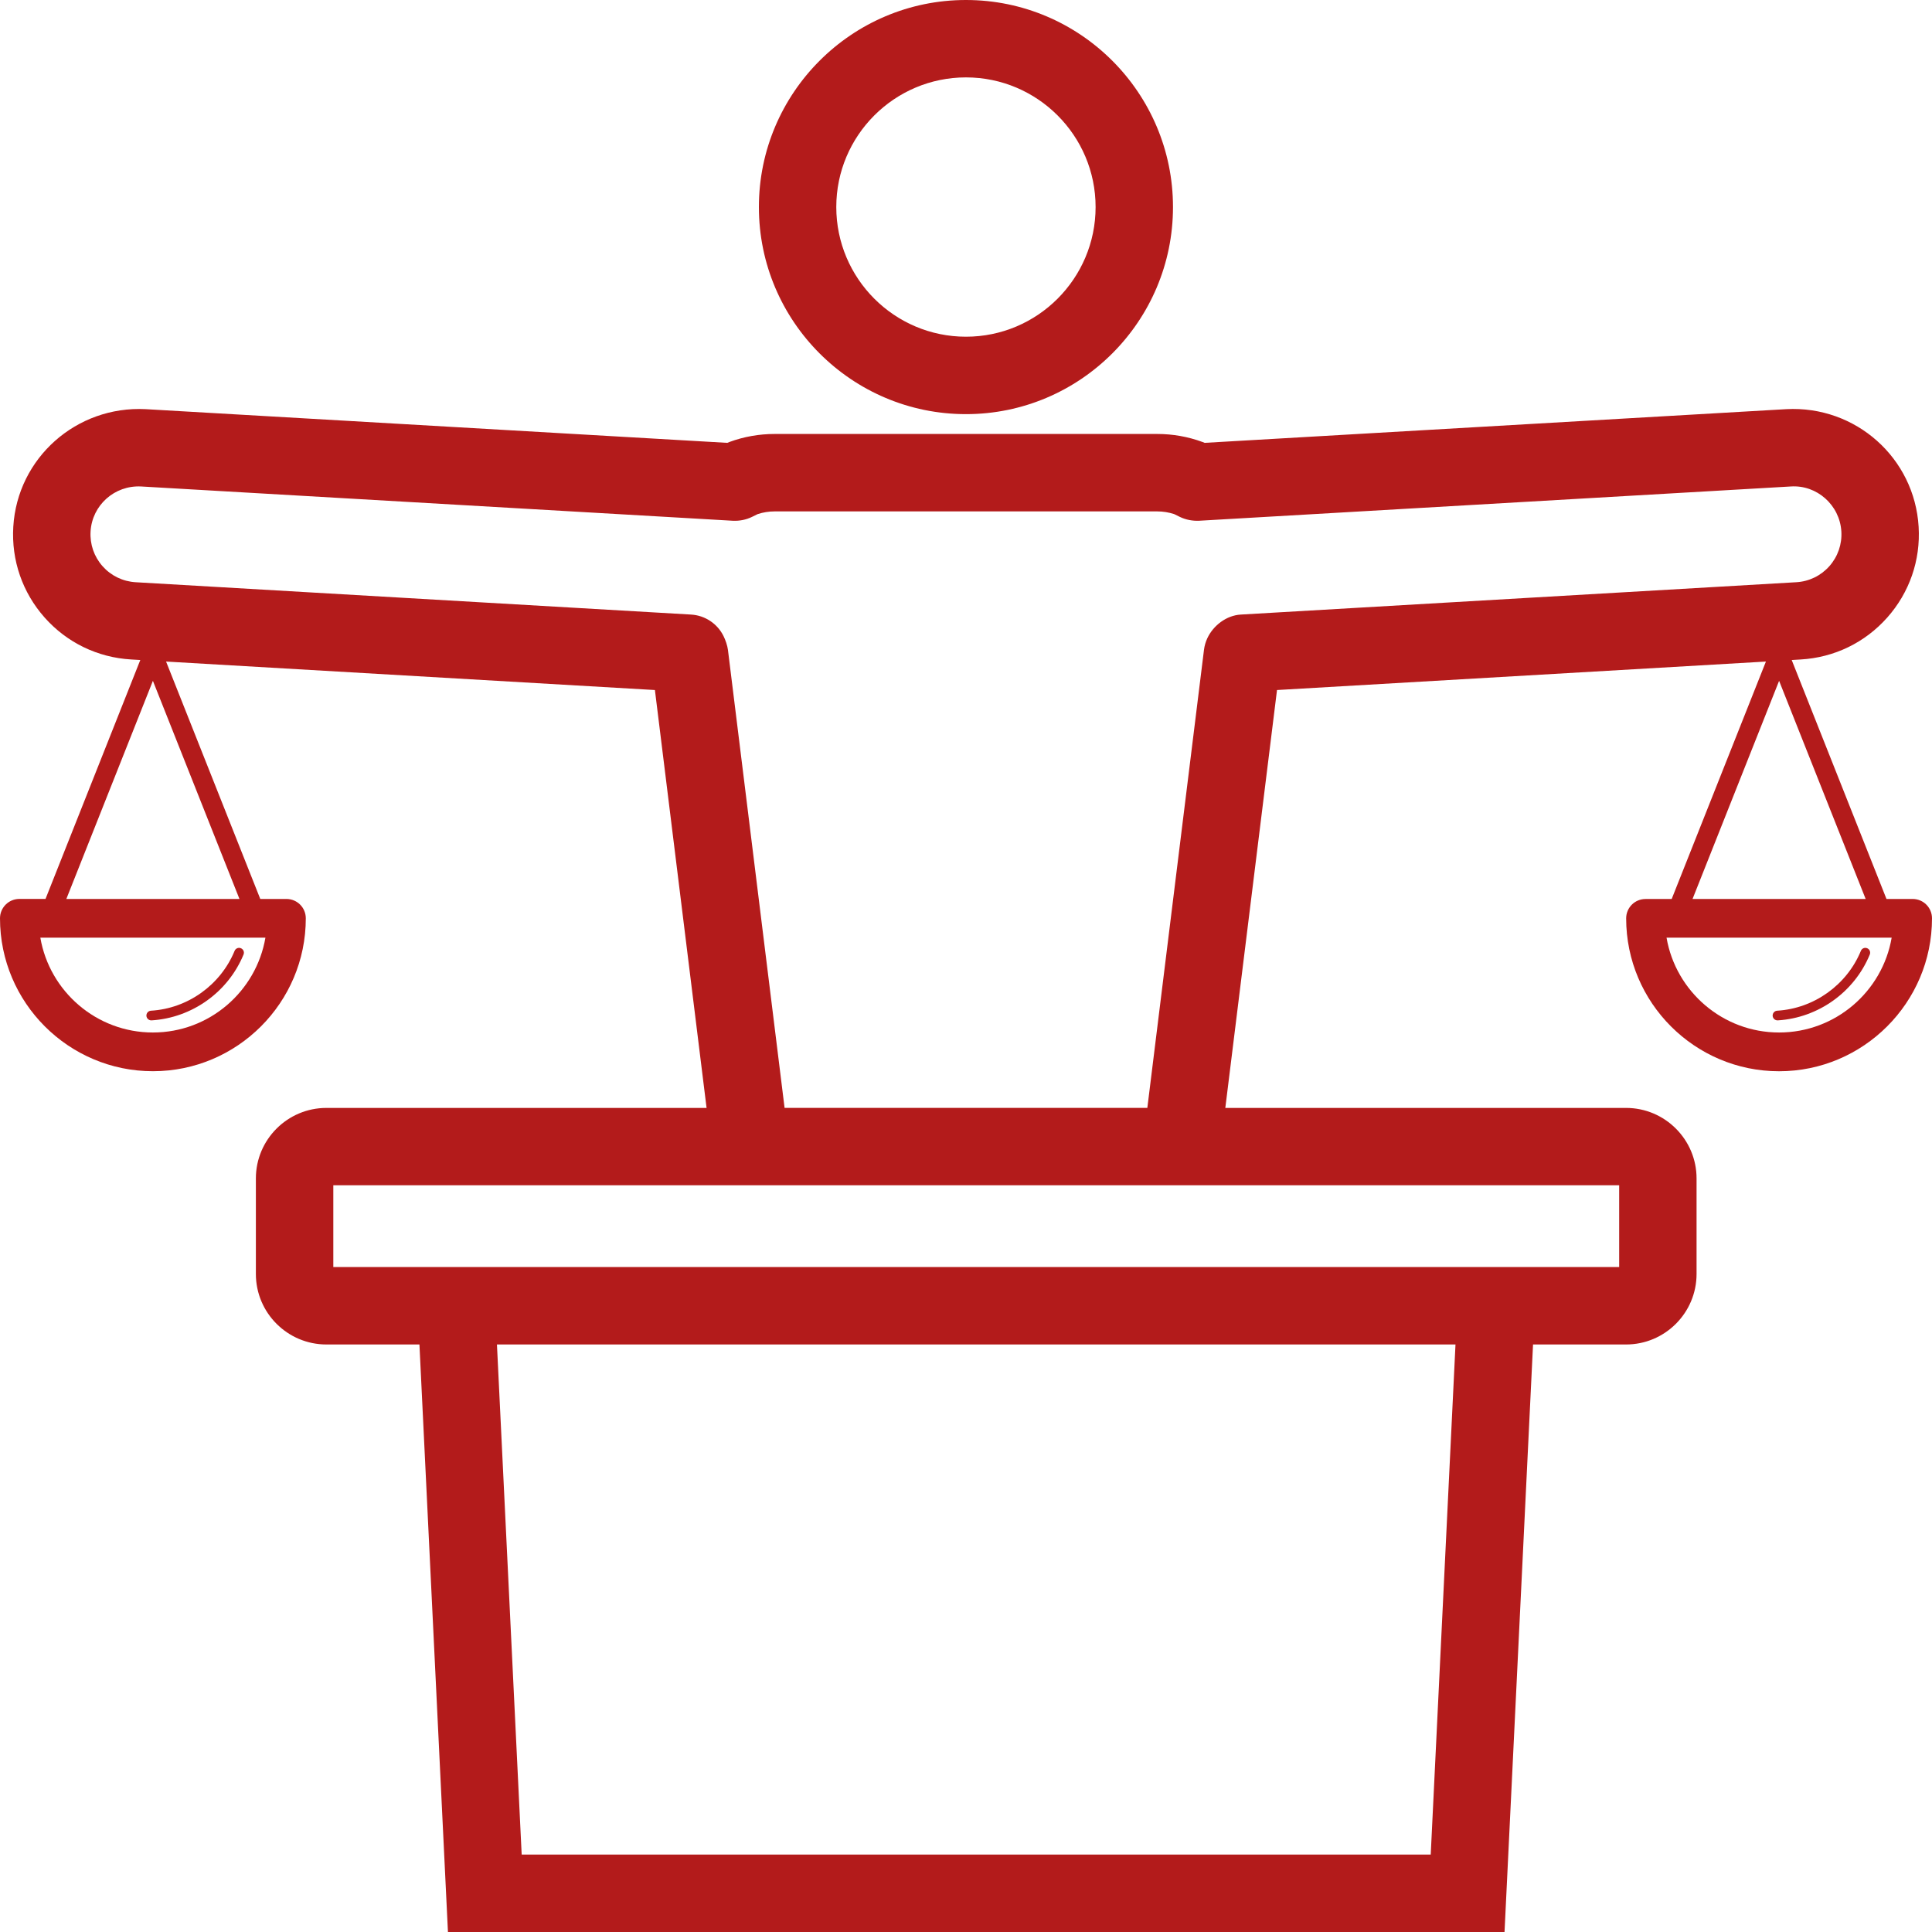<?xml version="1.0" encoding="utf-8"?>
<!-- Generator: Adobe Illustrator 27.2.0, SVG Export Plug-In . SVG Version: 6.00 Build 0)  -->
<svg version="1.1" id="Layer_1" xmlns="http://www.w3.org/2000/svg" xmlns:xlink="http://www.w3.org/1999/xlink" x="0px" y="0px"
	 viewBox="0 0 50 50" style="enable-background:new 0 0 50 50;" xml:space="preserve">
<style type="text/css">
	.st0{fill:#B31B1B;}
</style>
<g>
	<path class="st0" d="M24.999,10.718c2.955,0,5.358-2.404,5.358-5.359C30.357,2.404,27.954,0,24.999,0
		c-2.955,0-5.359,2.404-5.359,5.359C19.64,8.314,22.044,10.718,24.999,10.718z M24.999,2.003
		c1.85,0,3.355,1.505,3.355,3.355s-1.504,3.356-3.355,3.356c-1.851,0-3.356-1.506-3.356-3.356
		S23.149,2.003,24.999,2.003z"/>
	<path class="st0" d="M49.499,23.265h-0.677l-2.453-6.184l0.236-0.014c0.867-0.051,1.661-0.436,2.237-1.085
		c0.575-0.648,0.864-1.482,0.812-2.348c-0.105-1.78-1.627-3.142-3.426-3.045L31.176,11.461
		c-0.018-0.008-0.036-0.015-0.055-0.022c-0.375-0.138-0.77-0.208-1.173-0.208h-9.9
		c-0.403,0-0.797,0.07-1.172,0.208c-0.019,0.007-0.037,0.014-0.055,0.022L3.769,10.589
		c-1.792-0.091-3.319,1.264-3.425,3.044c-0.052,0.866,0.236,1.701,0.811,2.349c0.576,0.649,1.37,1.034,2.238,1.085
		l0.238,0.014l-2.453,6.183H0.501C0.224,23.265,0,23.489,0,23.766c0,2.182,1.775,3.957,3.957,3.957
		s3.957-1.775,3.957-3.957c0-0.277-0.224-0.501-0.501-0.501H6.736l-2.438-6.144l12.651,0.737l1.337,10.815H8.447
		c-1.006,0-1.825,0.819-1.825,1.825v2.472c0,1.007,0.819,1.825,1.825,1.825h2.408L11.593,50h27.344l0.738-15.205
		h2.408c1.006,0,1.824-0.819,1.824-1.825v-2.472c0-1.007-0.819-1.825-1.824-1.825H31.711l1.338-10.815l12.653-0.737
		l-2.439,6.145h-0.677c-0.277,0-0.501,0.224-0.501,0.501c0,2.182,1.775,3.957,3.957,3.957S50,25.947,50,23.766
		C50,23.489,49.776,23.265,49.499,23.265z M3.957,26.721c-1.459,0-2.674-1.062-2.913-2.454h5.825
		C6.631,25.658,5.416,26.721,3.957,26.721z M1.717,23.265l2.24-5.645l2.24,5.645H1.717z M37.027,47.996H13.501
		L12.861,34.795h24.807L37.027,47.996z M41.904,32.791H8.626v-2.116h33.278V32.791z M32.111,15.905
		c-0.368,0.021-0.71,0.279-0.866,0.613c-0.044,0.095-0.073,0.196-0.086,0.3l-1.466,11.854h-9.388l-1.466-11.854
		c-0.014-0.112-0.064-0.255-0.114-0.356c-0.159-0.323-0.48-0.536-0.84-0.557L3.51,15.068
		c-0.332-0.02-0.636-0.167-0.856-0.415c-0.22-0.248-0.33-0.567-0.31-0.9c0.041-0.68,0.622-1.199,1.31-1.163
		l15.312,0.887c0.171,0.008,0.344-0.025,0.498-0.101l0.145-0.071c0.14-0.046,0.288-0.07,0.439-0.07h9.9
		c0.152,0,0.299,0.024,0.44,0.07l0.144,0.071c0.155,0.076,0.33,0.108,0.499,0.101l15.312-0.887
		c0.678-0.047,1.27,0.482,1.311,1.164c0.02,0.332-0.091,0.651-0.31,0.899c-0.221,0.248-0.525,0.396-0.857,0.415
		L32.111,15.905z M46.043,17.62l2.24,5.645H43.803L46.043,17.62z M46.043,26.721c-1.458,0-2.674-1.062-2.913-2.454
		h5.826C48.718,25.658,47.502,26.721,46.043,26.721z"/>
	<path class="st0" d="M46.001,26.407c0.002,0,0.005,0,0.008,0c1.047-0.064,1.982-0.732,2.381-1.704
		c0.026-0.064-0.004-0.137-0.068-0.163c-0.065-0.027-0.138,0.005-0.163,0.069
		c-0.364,0.883-1.214,1.491-2.166,1.548c-0.069,0.004-0.121,0.064-0.117,0.133
		C45.88,26.356,45.936,26.407,46.001,26.407z"/>
	<path class="st0" d="M3.915,26.407c0.002,0,0.005,0,0.007,0c1.047-0.064,1.981-0.732,2.381-1.704
		c0.026-0.064-0.004-0.137-0.069-0.163c-0.062-0.027-0.137,0.004-0.163,0.069
		c-0.363,0.883-1.213,1.491-2.164,1.548c-0.07,0.004-0.122,0.064-0.118,0.133
		C3.794,26.356,3.849,26.407,3.915,26.407z"/>
</g>
</svg>
